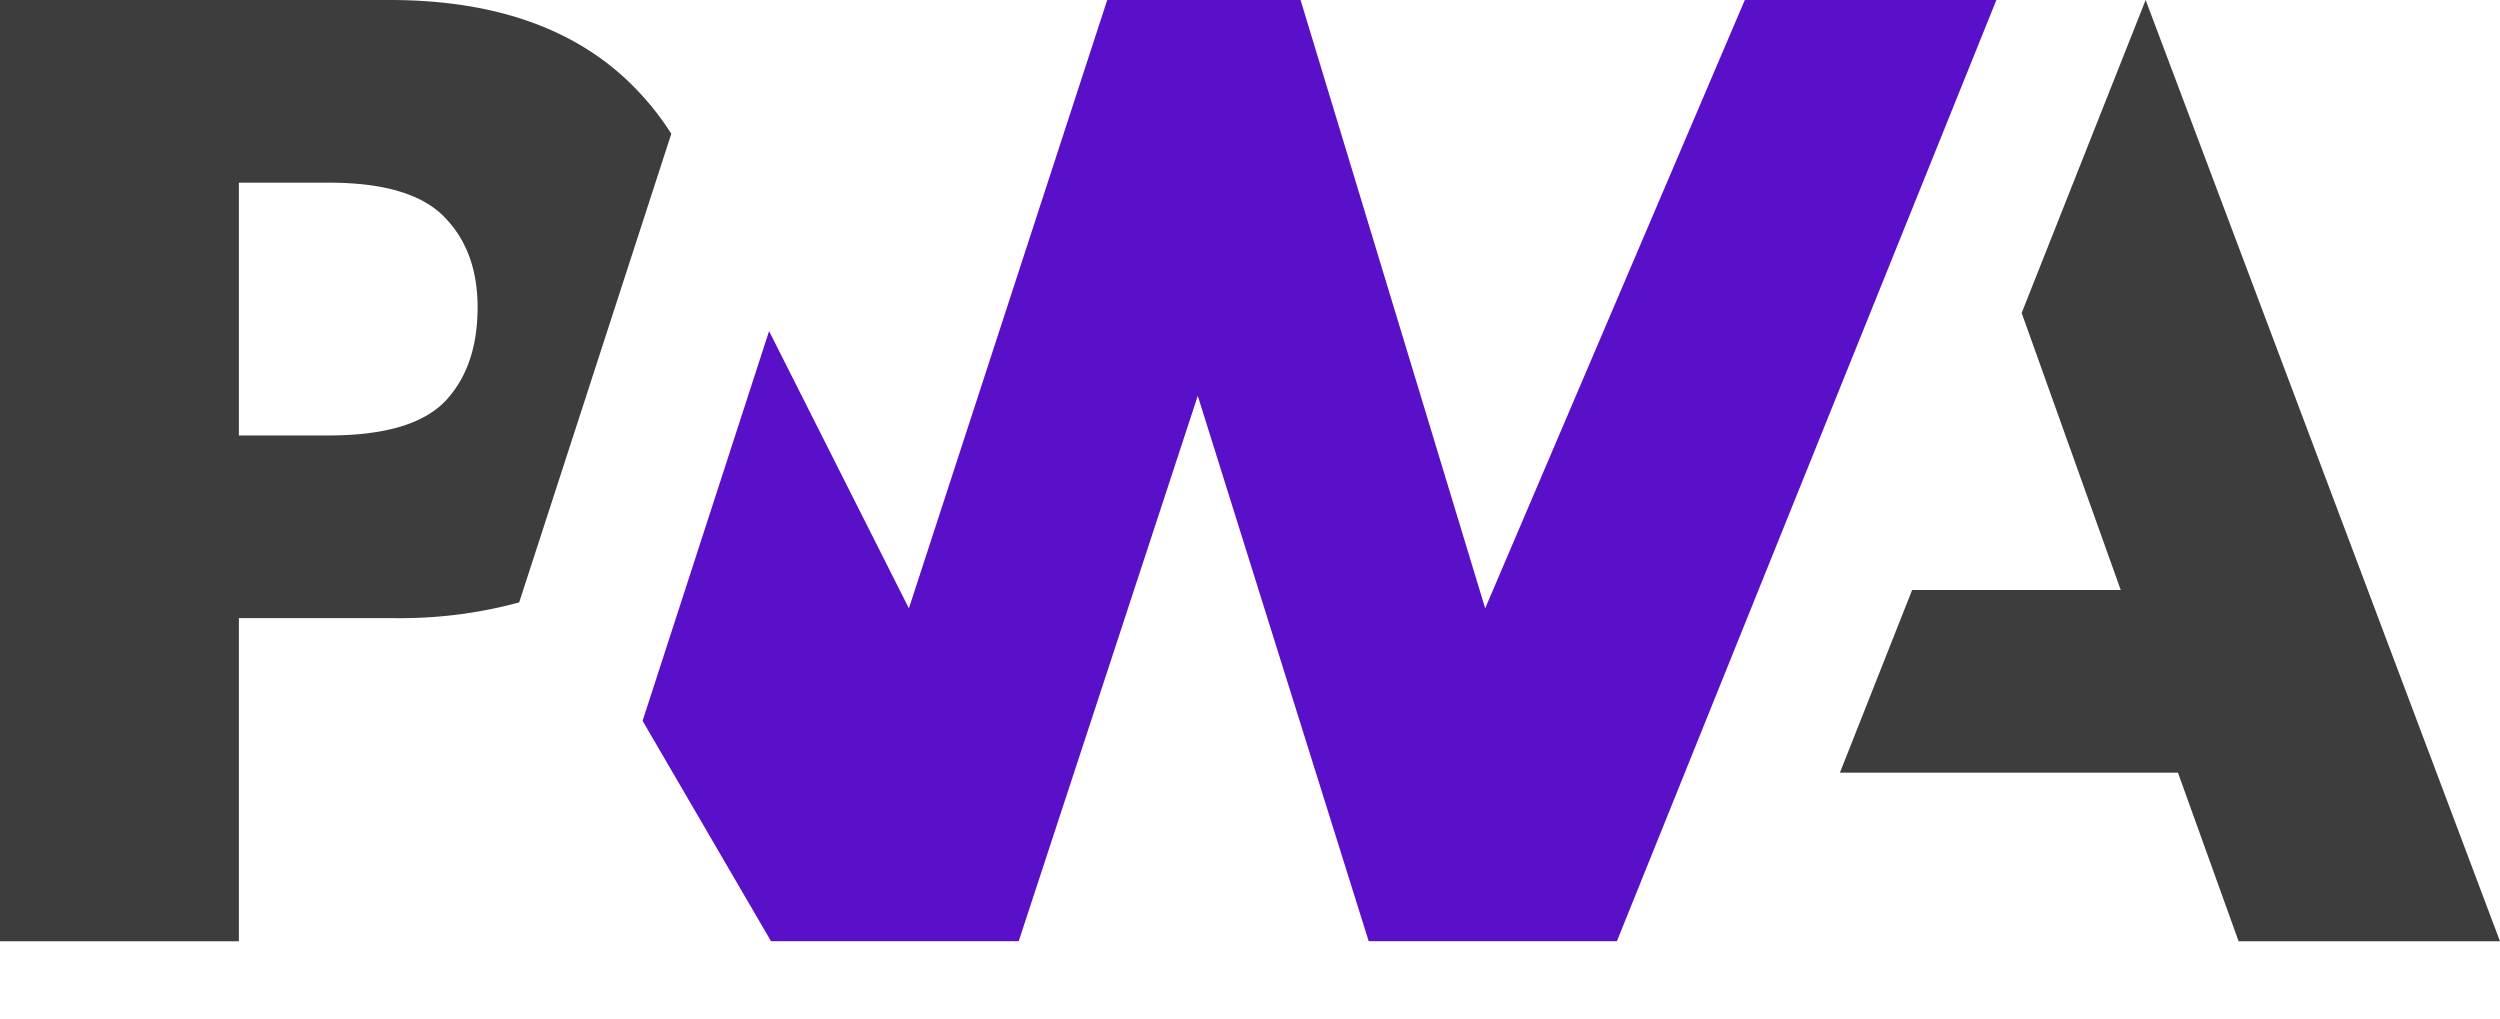 <svg xmlns="http://www.w3.org/2000/svg" width="27" height="11" fill="none"><g clip-path="url(#a)"><path fill="#3D3D3D" d="m19.871 8.345.78-1.973h2.253l-1.07-2.992L23.173 0 27 10.166h-2.823l-.655-1.821h-3.65Z"/><path fill="#5A0FC8" d="M17.462 10.166 21.561 0h-2.717L16.04 6.57 14.046 0h-2.088L9.816 6.57l-1.51-2.994-1.366 4.209 1.387 2.38h2.675l1.934-5.89 1.846 5.89h2.68Z"/><path fill="#3D3D3D" d="M2.58 6.676h1.673c.457.006.913-.05 1.354-.17l.433-1.333 1.21-3.728a2.933 2.933 0 0 0-.316-.414C6.314.344 5.404 0 4.208 0H0v10.166h2.58v-3.49Zm2.214-4.337c.243.244.364.57.364.98 0 .41-.107.737-.32.981-.233.27-.664.403-1.292.403H2.58v-2.73h.975c.584 0 .997.121 1.24.366Z"/></g><defs><clipPath id="a"><path fill="#fff" d="M0 0h27v10.166H0z"/></clipPath></defs></svg>
